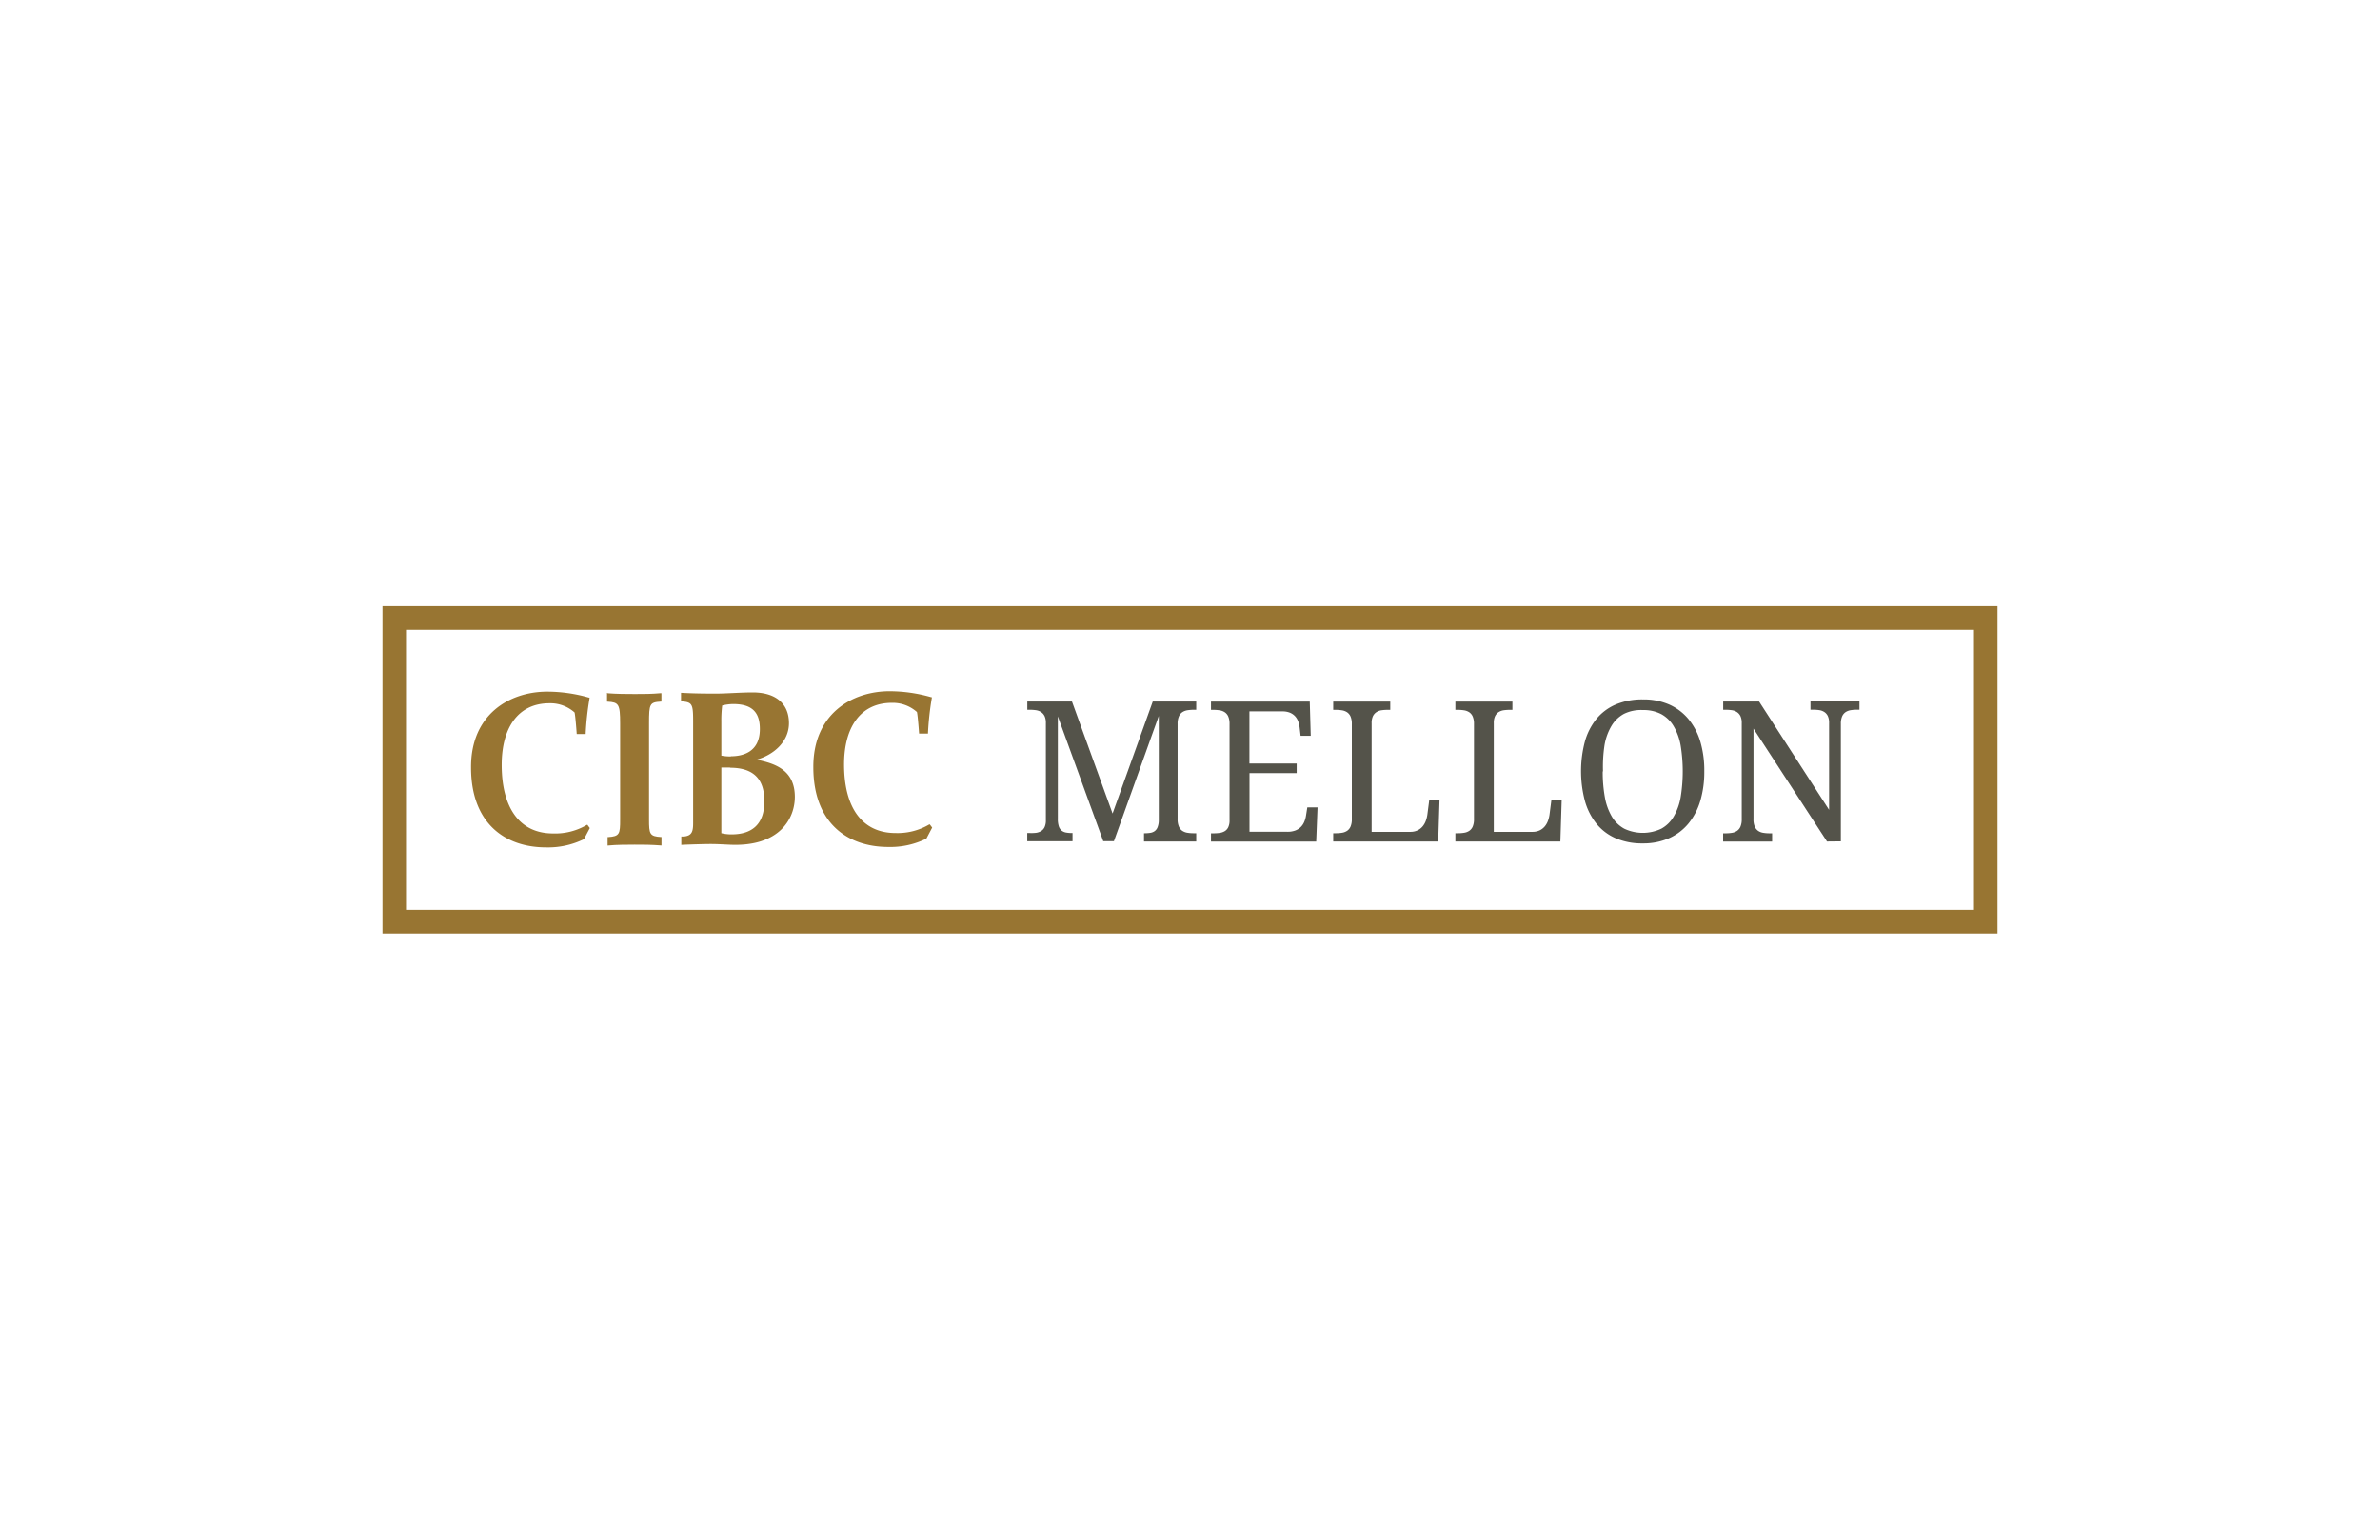 <svg xmlns="http://www.w3.org/2000/svg" width="340" height="220" viewBox="0 0 340 220"><title>clients-cibc-mellon</title><path d="M97.27,99h.12c1.8.1,3.38.11,4.86.11s3.6-.17,5.26-.17c3.49,0,5.19,1.75,5.2,4.37s-2.12,4.53-4.63,5.24v0c2.68.54,5.46,1.49,5.47,5.3,0,3.19-2.26,7.15-9.22,6.85-1.17-.05-1.88-.1-2.81-.1s-3,.06-4.19.12v-1.19l.34,0c1.19-.1,1.36-.73,1.35-2l0-14.46c0-2.45-.12-2.74-1.63-2.85h-.1V99Zm7.13,9.06c1.6,0,4.16-.51,4.15-3.9,0-2.44-1.17-3.56-3.82-3.56a6.72,6.72,0,0,0-1.56.21,17.49,17.49,0,0,0-.12,2.31s0,4.66,0,4.85A7.61,7.61,0,0,0,104.39,108.09Zm-.11,1.61h-1.24c0,.22,0,9.2,0,9.38a5.77,5.77,0,0,0,1.48.17c2.81,0,4.67-1.37,4.66-4.71C109.21,111.49,107.82,109.7,104.29,109.7Z" style="fill:#987532"/><path d="M127.07,98.77a21.78,21.78,0,0,1,5.95.85h.1v.1a41.92,41.92,0,0,0-.55,5v.1H131.3s-.18-2.58-.31-3.08a5.18,5.18,0,0,0-3.59-1.31c-4.49,0-6.82,3.51-6.82,8.8,0,6,2.45,9.8,7.37,9.8a8.88,8.88,0,0,0,4.81-1.23l.07,0,.34.45-.83,1.58h0a11.66,11.66,0,0,1-5.44,1.19c-5.85,0-10.7-3.43-10.71-11.38C116.15,102.05,121.66,98.78,127.07,98.77Z" style="fill:#987532"/><path d="M86.82,99.06c1.21.1,2.63.11,3.89.11s2.37,0,3.68-.12h.1v1.2H94.4c-1.59.1-1.68.31-1.68,3.1l0,13.73c0,2.1.09,2.42,1.7,2.52h.08v1.2h-.1c-1.31-.1-2.5-.12-3.73-.11s-2.55,0-3.77.12h-.1v-1.2h.08c1.62-.11,1.72-.43,1.71-2.53l0-13.73c0-2.74-.21-3-1.79-3.09h-.08V99Z" style="fill:#987532"/><path d="M78.17,98.83a21.71,21.71,0,0,1,5.95.85h.1v.1a42,42,0,0,0-.55,5v.1H82.39s-.18-2.58-.31-3.08a5.19,5.19,0,0,0-3.59-1.31c-4.49,0-6.82,3.51-6.82,8.8,0,6,2.45,9.81,7.37,9.8a8.9,8.9,0,0,0,4.81-1.23l.07,0,.34.46-.83,1.58h0A11.67,11.67,0,0,1,78,121.08c-5.85,0-10.7-3.43-10.71-11.39C67.24,102.11,72.75,98.83,78.17,98.83Z" style="fill:#987532"/><path d="M163.43,120.24v-1.18h.1a4.88,4.88,0,0,0,.81-.06,1.44,1.44,0,0,0,.62-.25,1.26,1.26,0,0,0,.4-.53,2.69,2.69,0,0,0,.18-.92v-15l-6.41,17.9h-1.52l-6.49-17.84v14.66a3.3,3.3,0,0,0,.14,1.05,1.29,1.29,0,0,0,.4.61,1.42,1.42,0,0,0,.64.28,4.69,4.69,0,0,0,.84.07h.08v1.18h-6.47v-1.18h.36A6,6,0,0,0,148,119a1.93,1.93,0,0,0,.73-.25,1.33,1.33,0,0,0,.5-.57,2.26,2.26,0,0,0,.18-1V103.33a2.26,2.26,0,0,0-.18-1,1.43,1.43,0,0,0-.5-.58,1.81,1.81,0,0,0-.73-.27,6,6,0,0,0-.88-.06h-.36v-1.18h6.38l5.8,16,5.74-16h6.21v1.18h-.36a5.62,5.62,0,0,0-.9.07,1.83,1.83,0,0,0-.73.28,1.4,1.4,0,0,0-.49.61,2.61,2.61,0,0,0-.18,1.05v13.62a2.61,2.61,0,0,0,.18,1.05,1.4,1.4,0,0,0,.49.61,1.82,1.82,0,0,0,.73.28,5.5,5.5,0,0,0,.9.07h.36v1.18Z" style="fill:#54534a"/><path d="M178.5,118.85h5.4a3.14,3.14,0,0,0,1.14-.18,2.26,2.26,0,0,0,.79-.5,2.32,2.32,0,0,0,.49-.73,3.6,3.6,0,0,0,.25-.88l.19-1.2h1.46l-.19,4.89H173v-1.18h.36a6,6,0,0,0,.88-.06,1.92,1.92,0,0,0,.73-.25,1.32,1.32,0,0,0,.5-.57,2.26,2.26,0,0,0,.18-1V103.44a2.6,2.6,0,0,0-.18-1.05,1.4,1.4,0,0,0-.49-.61,1.83,1.83,0,0,0-.73-.28,5.62,5.62,0,0,0-.9-.07H173v-1.18h14.11l.14,4.89h-1.45l-.14-1.2a3.78,3.78,0,0,0-.21-.88,2.22,2.22,0,0,0-.45-.73,2.11,2.11,0,0,0-.74-.5,2.8,2.8,0,0,0-1.07-.18h-4.7v7.45h6.75v1.37H178.5Z" style="fill:#54534a"/><path d="M190.46,120.24v-1.18h.36a5.51,5.51,0,0,0,.9-.07,1.82,1.82,0,0,0,.73-.28,1.41,1.41,0,0,0,.49-.61,2.61,2.61,0,0,0,.18-1.05V103.44a2.61,2.61,0,0,0-.18-1.05,1.42,1.42,0,0,0-.49-.61,1.84,1.84,0,0,0-.73-.28,5.62,5.62,0,0,0-.9-.07h-.36v-1.18h8.15v1.18h-.37a6,6,0,0,0-.88.06,1.8,1.8,0,0,0-.73.27,1.42,1.42,0,0,0-.5.58,2.26,2.26,0,0,0-.18,1v15.52h5.52a2.35,2.35,0,0,0,1.07-.23,2.18,2.18,0,0,0,.73-.59,2.75,2.75,0,0,0,.44-.81,4.32,4.32,0,0,0,.21-.9l.27-2.09h1.46l-.19,6Z" style="fill:#54534a"/><path d="M207.91,120.24v-1.18h.36a5.5,5.5,0,0,0,.9-.07,1.81,1.81,0,0,0,.73-.28,1.4,1.4,0,0,0,.49-.61,2.6,2.6,0,0,0,.18-1.05V103.44a2.6,2.6,0,0,0-.18-1.05,1.4,1.4,0,0,0-.49-.61,1.83,1.83,0,0,0-.73-.28,5.62,5.62,0,0,0-.9-.07h-.36v-1.18h8.15v1.18h-.37a6,6,0,0,0-.88.06,1.81,1.81,0,0,0-.73.27,1.43,1.43,0,0,0-.5.58,2.26,2.26,0,0,0-.18,1v15.52h5.52a2.35,2.35,0,0,0,1.07-.23,2.18,2.18,0,0,0,.73-.59,2.77,2.77,0,0,0,.44-.81,4.38,4.38,0,0,0,.21-.9l.27-2.09h1.46l-.19,6Z" style="fill:#54534a"/><path d="M243.47,110.22a14.53,14.53,0,0,1-.57,4.21,9.22,9.22,0,0,1-1.7,3.25,7.57,7.57,0,0,1-2.76,2.09,9.08,9.08,0,0,1-3.76.74,9.46,9.46,0,0,1-3.88-.74,7.3,7.3,0,0,1-2.75-2.09,9.12,9.12,0,0,1-1.64-3.26,16.59,16.59,0,0,1,0-8.45,9,9,0,0,1,1.64-3.23,7.29,7.29,0,0,1,2.76-2.07,9.64,9.64,0,0,1,3.9-.73,9.06,9.06,0,0,1,3.75.73,7.58,7.58,0,0,1,2.75,2.08,9.16,9.16,0,0,1,1.7,3.24A14.56,14.56,0,0,1,243.47,110.22Zm-14.51,0a20.2,20.2,0,0,0,.31,3.71,8.26,8.26,0,0,0,1,2.76,4.68,4.68,0,0,0,1.77,1.72,6.18,6.18,0,0,0,5.29,0,4.63,4.63,0,0,0,1.76-1.72,8.25,8.25,0,0,0,1-2.76,23.06,23.06,0,0,0,0-7.42,8.18,8.18,0,0,0-1-2.75,4.64,4.64,0,0,0-1.75-1.71,5.42,5.42,0,0,0-2.63-.59A5.54,5.54,0,0,0,232,102a4.69,4.69,0,0,0-1.78,1.71,8.08,8.08,0,0,0-1,2.75A20.2,20.2,0,0,0,229,110.22Z" style="fill:#54534a"/><path d="M261,120.24l-10.5-16.13v12.95a2.52,2.52,0,0,0,.18,1.05,1.47,1.47,0,0,0,.49.61,1.76,1.76,0,0,0,.73.28,5.54,5.54,0,0,0,.89.07h.37v1.18h-7v-1.18h.36a5.51,5.51,0,0,0,.9-.07,1.82,1.82,0,0,0,.73-.28,1.41,1.41,0,0,0,.49-.61,2.61,2.61,0,0,0,.18-1.05V103.33a2.26,2.26,0,0,0-.18-1,1.43,1.43,0,0,0-.5-.58,1.81,1.81,0,0,0-.73-.27,6,6,0,0,0-.88-.06h-.36v-1.18h5.13l10,15.48v-12.4a2.26,2.26,0,0,0-.18-1,1.42,1.42,0,0,0-.5-.58,1.8,1.8,0,0,0-.73-.27,6,6,0,0,0-.88-.06h-.37v-1.18h7v1.18h-.36a5.62,5.62,0,0,0-.9.07,1.83,1.83,0,0,0-.73.28,1.4,1.4,0,0,0-.49.61,2.61,2.61,0,0,0-.18,1.05v16.8Z" style="fill:#54534a"/><path d="M285.36,133.38H54.64V86.62H285.36ZM58,130H282V90H58Z" style="fill:#987532"/></svg>